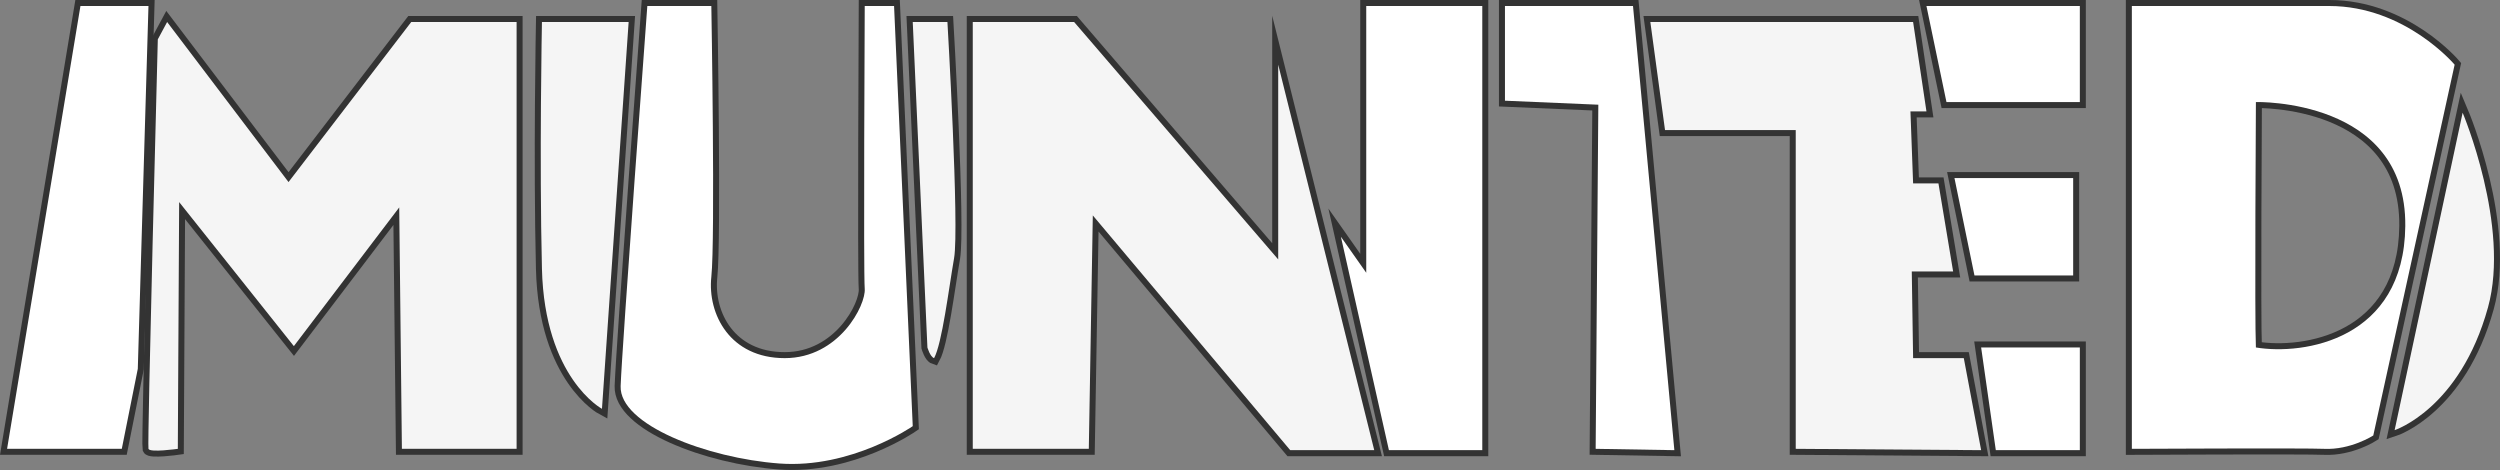 <svg id="munted_white" data-name="munted=white" xmlns="http://www.w3.org/2000/svg" viewBox="0 0 1874.32 352.35"><rect x="0" y="0" width="1874.32" height="352.35" fill="#808080" stroke="none"/><defs><style>.cls-1{fill:none;stroke:#333;stroke-miterlimit:10;stroke-width:9px;}.cls-2{fill:#fff;}.cls-3{fill:#f5f5f5;}</style></defs><g id="colour1"><polygon class="cls-1" points="60.31 4.5 111.31 4.5 103.31 276.5 91.31 336.5 5.31 336.5 60.31 4.5"/><polygon class="cls-2" points="60.31 4.5 111.31 4.5 103.31 276.5 91.31 336.5 5.31 336.5 60.31 4.5"/><path class="cls-1" d="M485.31,4.5h48s3,175,0,203,14,61,55,61,61-40,60-52,0-212,0-212h22l14,315s-46,32-100,28-120-29-119-58S485.31,4.5,485.31,4.5Z"/><path class="cls-2" d="M485.31,4.5h48s3,175,0,203,14,61,55,61,61-40,60-52,0-212,0-212h22l14,315s-46,32-100,28-120-29-119-58S485.31,4.5,485.31,4.5Z"/><polygon class="cls-1" points="1005.31 177.5 1024.31 204.5 1024.31 4.5 1111.31 4.5 1111.31 337.5 1041.31 337.5 1005.31 177.5"/><polygon class="cls-2" points="1005.31 177.5 1024.31 204.5 1024.31 4.5 1111.31 4.5 1111.31 337.5 1041.31 337.5 1005.31 177.5"/><polygon class="cls-1" points="1128.31 4.5 1224.31 4.5 1255.31 337.5 1196.31 336.5 1198.31 78.5 1128.31 75.5 1128.31 4.5"/><polygon class="cls-2" points="1128.31 4.5 1224.31 4.5 1255.31 337.5 1196.31 336.5 1198.31 78.5 1128.31 75.5 1128.31 4.5"/><polygon class="cls-1" points="1444.31 4.5 1559.31 4.5 1559.31 76.5 1459.31 76.5 1444.31 4.5"/><polygon class="cls-2" points="1444.31 4.5 1559.31 4.5 1559.31 76.5 1459.31 76.5 1444.31 4.5"/><polygon class="cls-1" points="1465.31 133.5 1554.31 133.5 1554.31 206.5 1480.31 206.5 1465.31 133.5"/><polygon class="cls-2" points="1465.31 133.5 1554.31 133.5 1554.31 206.5 1480.31 206.5 1465.31 133.5"/><polygon class="cls-1" points="1485.31 260.5 1559.31 260.5 1559.31 337.5 1496.31 337.5 1485.31 260.5"/><polygon class="cls-2" points="1485.31 260.5 1559.31 260.5 1559.31 337.5 1496.31 337.5 1485.31 260.5"/><path class="cls-1" d="M1598.31,4.5h148c57,0,94,44,94,44l-61,278s-17,11-37,10c-13-.65-144,0-144,0Zm93,256c36,6,111.11-5.85,112-91,1-96-112-93-112-93S1690.31,239.5,1691.31,260.5Z"/><path class="cls-2" d="M1598.31,4.5h148c57,0,94,44,94,44l-61,278s-17,11-37,10c-13-.65-144,0-144,0Zm93,256c36,6,111.11-5.85,112-91,1-96-112-93-112-93S1690.31,239.5,1691.31,260.5Z"/></g><g id="colour2"><path class="cls-1" d="M125.31,16.5l91,120,92-120h79v320h-86l-2-181-79,104-86-108-1,185s-21,3-22,0,7-307,7-307Z"/><path class="cls-3" d="M125.31,16.5l91,120,92-120h79v320h-86l-2-181-79,104-86-108-1,185s-21,3-22,0,7-307,7-307Z"/><path class="cls-1" d="M406.31,16.5h65l-20,290s-43-23-45-105S406.31,16.5,406.31,16.5Z"/><path class="cls-3" d="M406.31,16.5h65l-20,290s-43-23-45-105S406.31,16.5,406.31,16.5Z"/><path class="cls-1" d="M684.31,16.5h26s9,154,5,177-9,64-15,75c-3-1-5-8-5-8Z"/><path class="cls-3" d="M684.31,16.5h26s9,154,5,177-9,64-15,75c-3-1-5-8-5-8Z"/><polygon class="cls-1" points="729.31 16.5 805.31 16.5 958.31 194.5 958.31 48.5 1030.31 337.5 967.31 337.5 819.31 161.5 816.31 336.5 729.31 336.5 729.31 16.5"/><polygon class="cls-3" points="729.31 16.5 805.31 16.5 958.31 194.5 958.31 48.5 1030.31 337.5 967.31 337.5 819.31 161.5 816.31 336.5 729.31 336.5 729.31 16.5"/><polygon class="cls-1" points="1237.31 16.5 1434.31 16.5 1444.31 83.5 1432.31 83.5 1434.31 137.5 1453.31 137.5 1464.31 203.5 1433.31 203.5 1434.31 268.5 1472.31 268.5 1485.31 337.5 1346.31 336.5 1346.31 97.5 1248.31 97.5 1237.31 16.5"/><polygon class="cls-3" points="1237.31 16.5 1434.31 16.5 1444.31 83.5 1432.31 83.5 1434.31 137.5 1453.31 137.5 1464.31 203.5 1433.31 203.5 1434.31 268.5 1472.31 268.5 1485.31 337.5 1346.31 336.5 1346.31 97.5 1248.31 97.5 1237.31 16.5"/><path class="cls-1" d="M1846.31,84.5s35.86,85,19,146c-21,76-70,92-70,92Z"/><path class="cls-3" d="M1846.31,84.5s35.86,85,19,146c-21,76-70,92-70,92Z"/></g></svg>